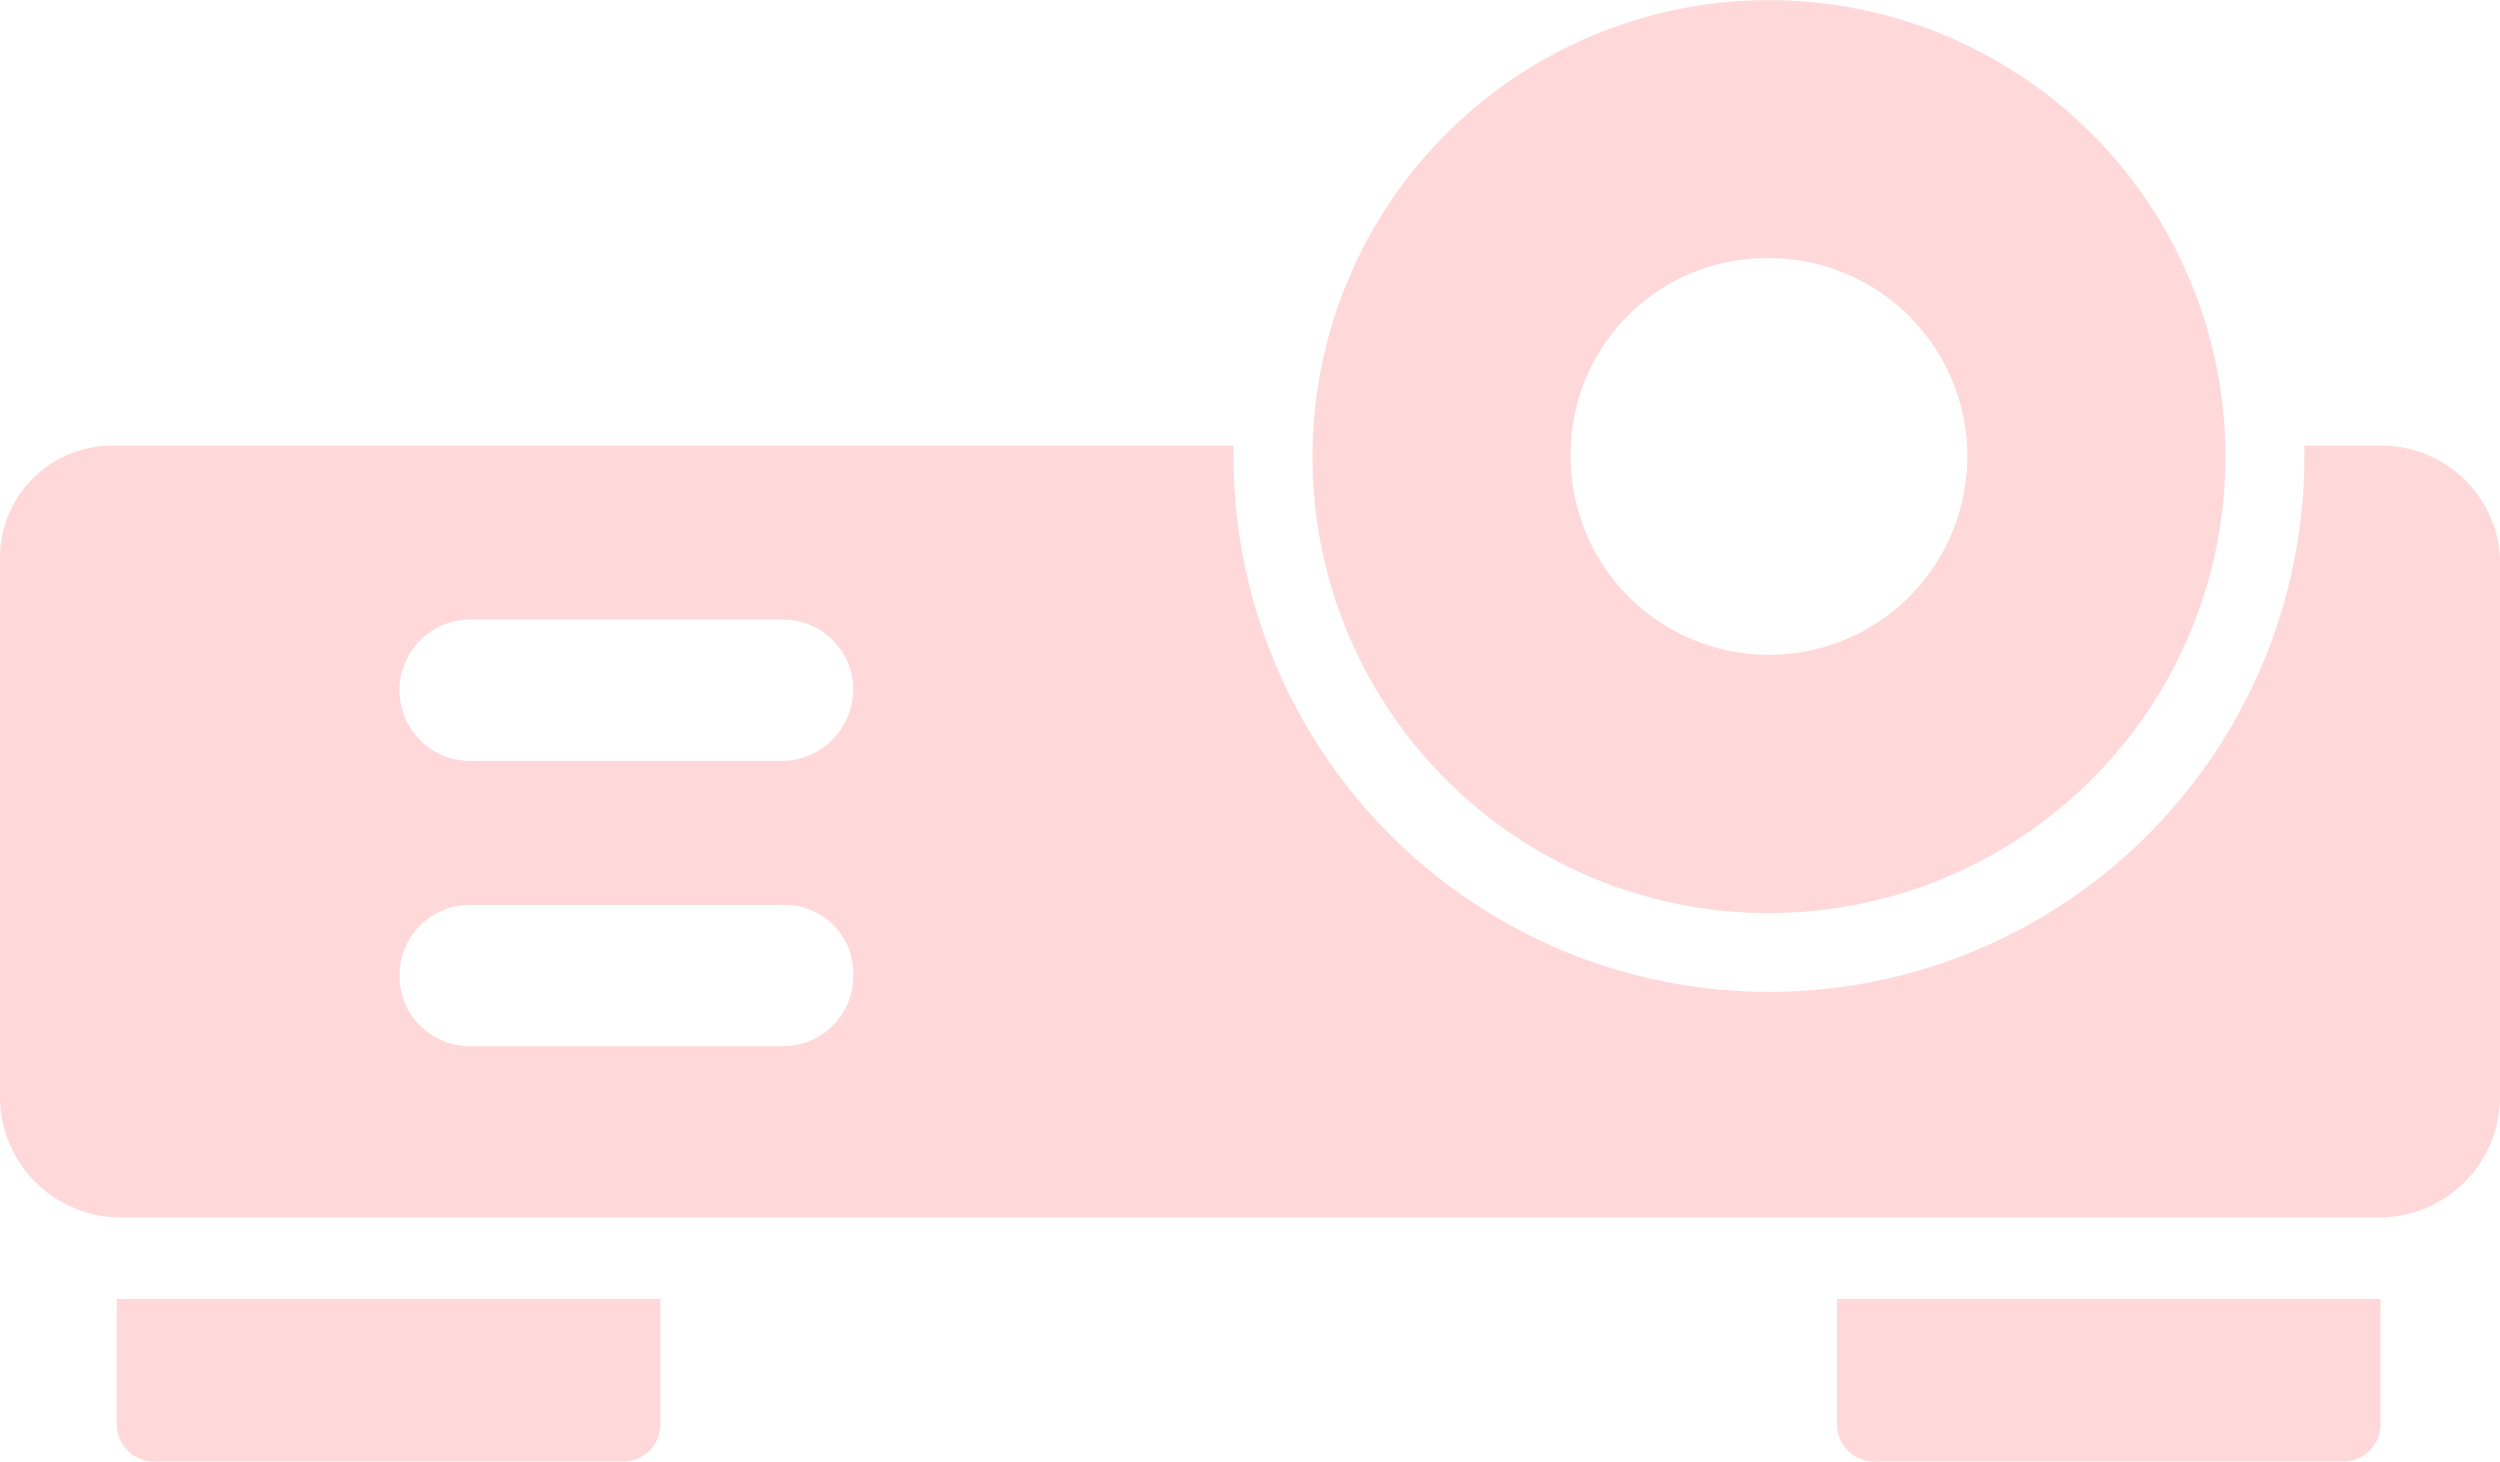 <svg xmlns="http://www.w3.org/2000/svg" width="20.078" height="11.741" viewBox="0 0 20.078 11.741"><g transform="translate(-72.4 -148.4)"><path d="M89.6,340.6a.3.3,0,0,0,.306.306h3.754a.3.3,0,0,0,.306-.306v-1H89.6Z" transform="translate(-16.262 -180.768)" fill="#ffd9d9"/><path d="M91.54,214h-.633v.087a4.3,4.3,0,1,1-8.6,0V214H73.295a.9.9,0,0,0-.895.895v4.343a.969.969,0,0,0,.96.96H91.518a.969.969,0,0,0,.96-.96v-4.343A.953.953,0,0,0,91.54,214Zm-12.287,4.256a.563.563,0,0,1-.567.567h-2.51a.563.563,0,0,1-.567-.567h0a.563.563,0,0,1,.567-.567h2.51a.55.55,0,0,1,.567.567Zm-.567-1.724h-2.51a.567.567,0,1,1,0-1.135h2.51a.563.563,0,0,1,.567.567A.578.578,0,0,1,78.685,216.532Z" transform="translate(0 -62.021)" fill="#ffd9d9"/><path d="M342.8,340.6a.3.3,0,0,0,.306.306h3.754a.3.3,0,0,0,.306-.306v-1H342.8Z" transform="translate(-255.647 -180.768)" fill="#ffd9d9"/><path d="M269.266,155.733a3.666,3.666,0,1,0-3.666-3.666A3.66,3.66,0,0,0,269.266,155.733Zm0-5.26a1.593,1.593,0,1,1-1.593,1.593A1.574,1.574,0,0,1,269.266,150.473Z" transform="translate(-182.659)" fill="#ffd9d9"/></g></svg>
